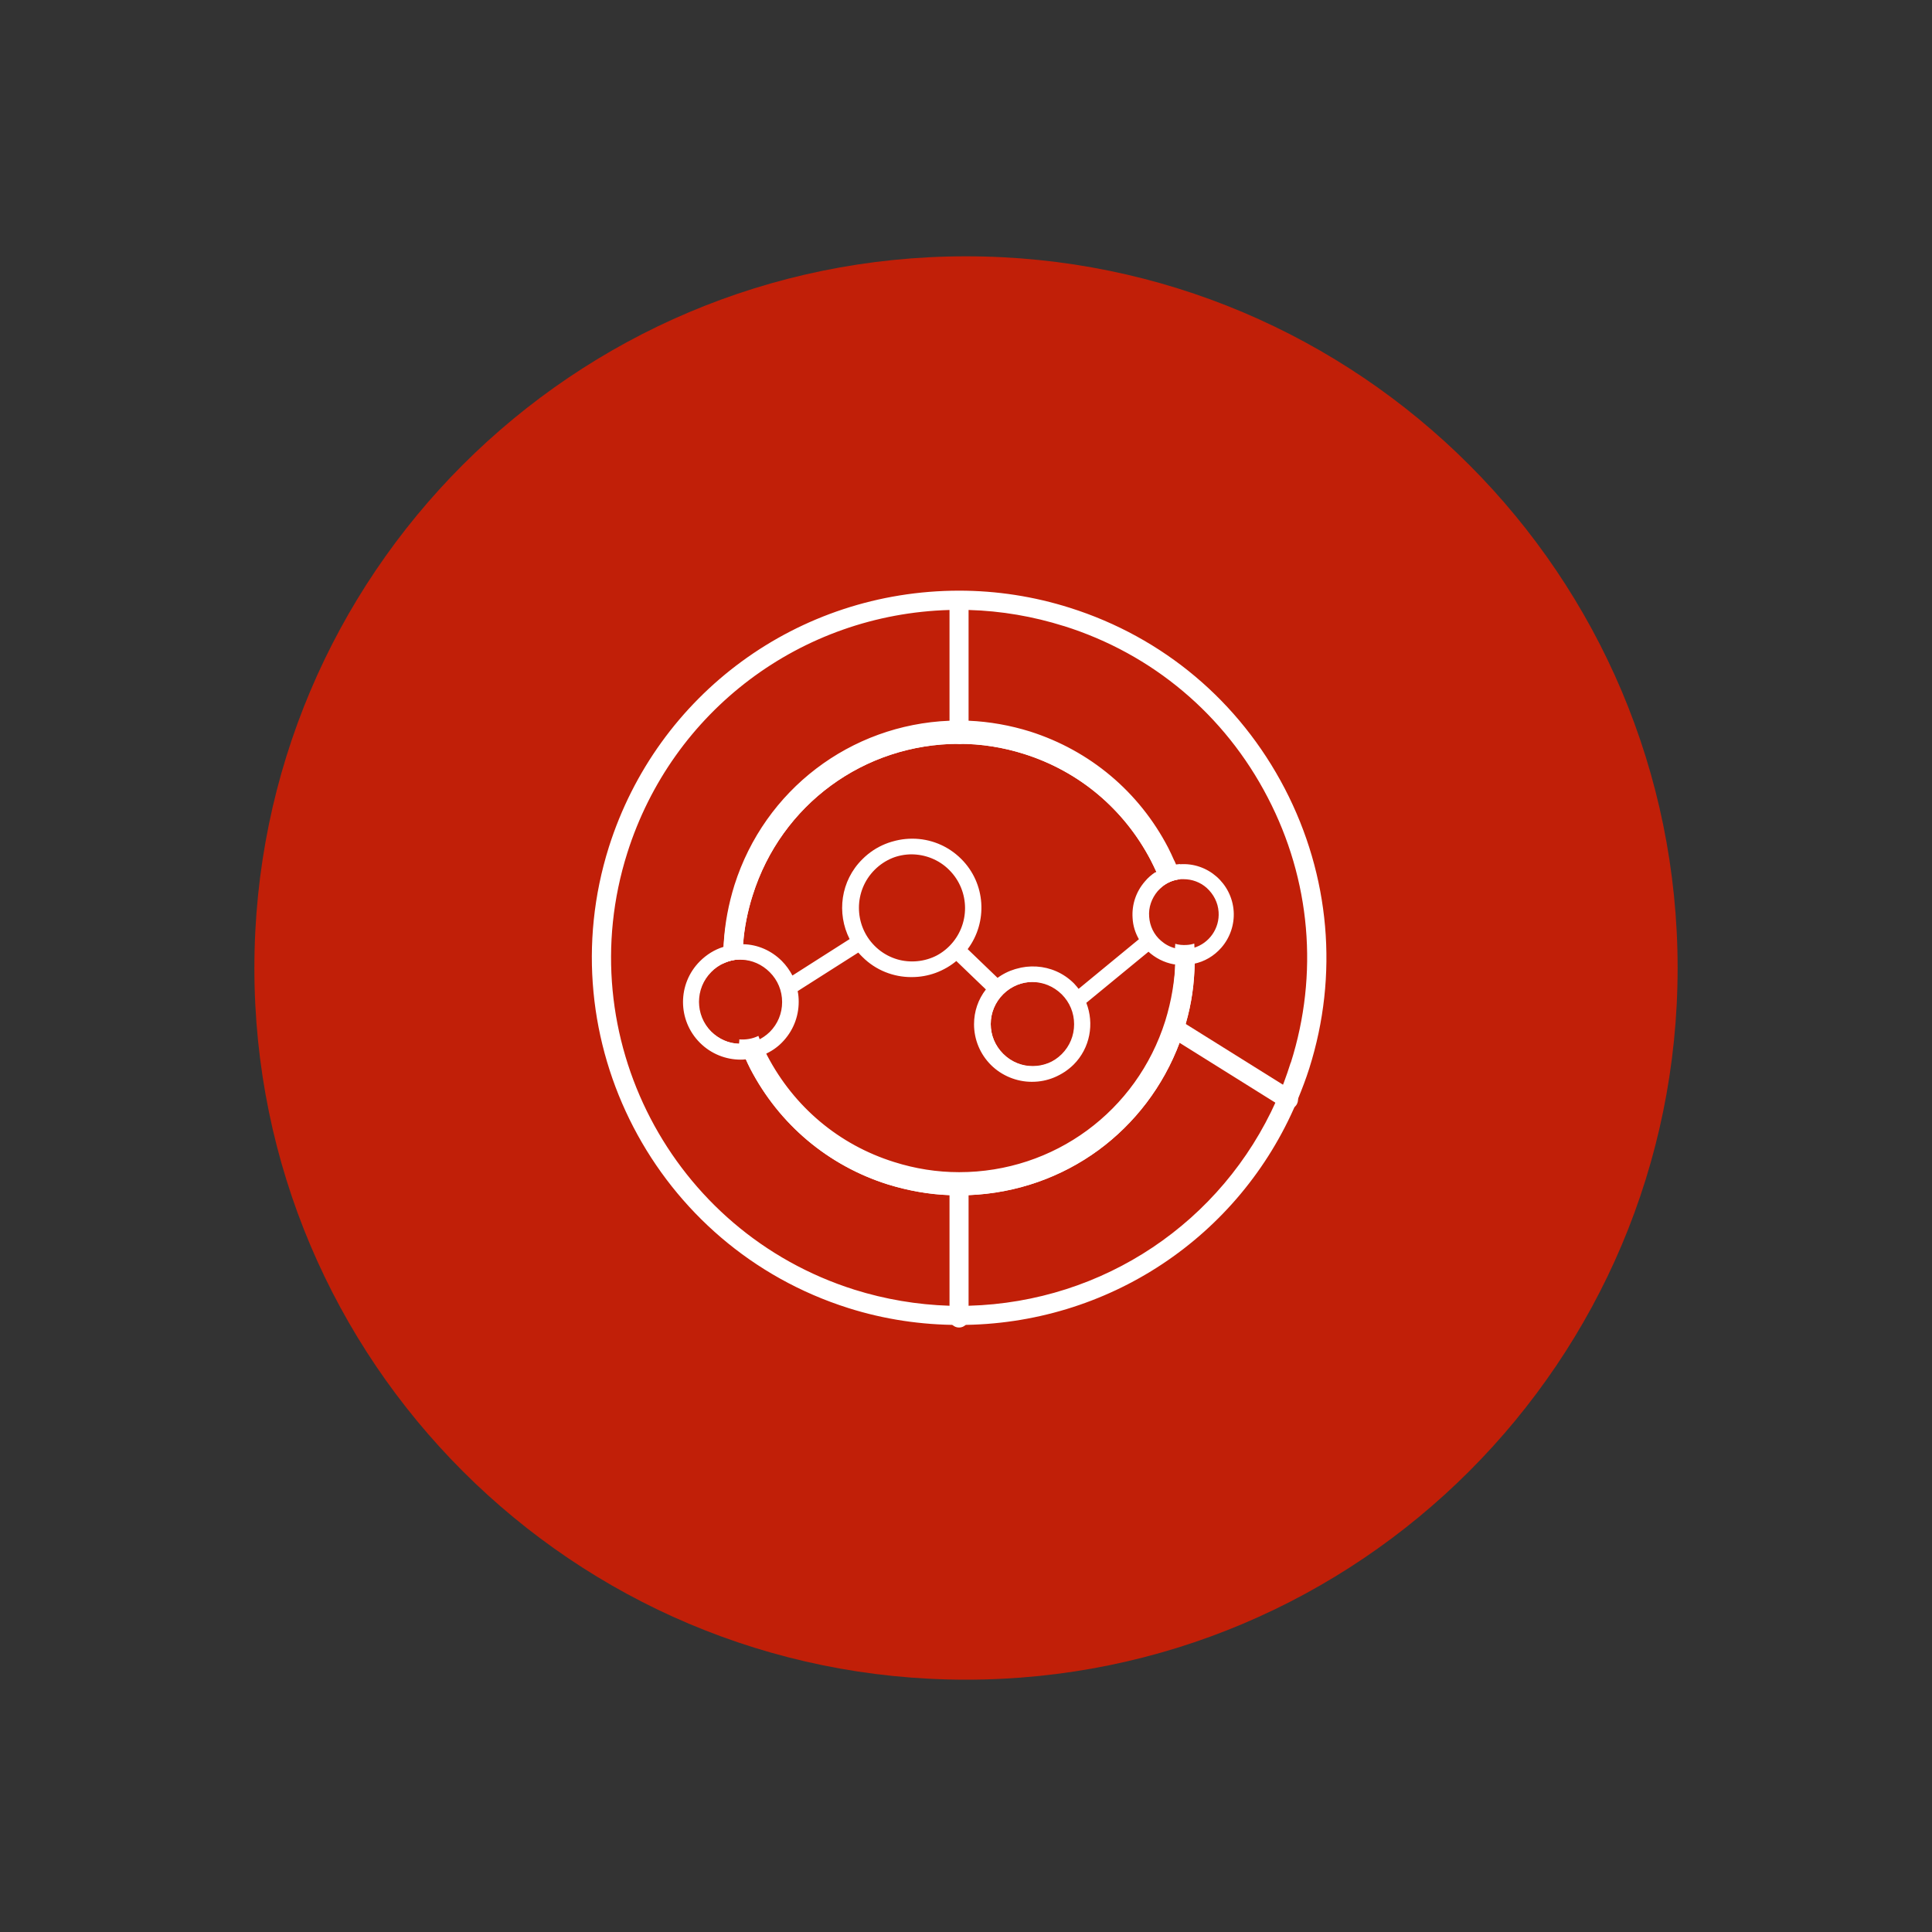 <?xml version="1.0" encoding="UTF-8"?>
<svg id="a" data-name="Warstwa 1" xmlns="http://www.w3.org/2000/svg" xmlns:xlink="http://www.w3.org/1999/xlink" viewBox="0 0 150 150">
  <rect x="0" y="0" width="150" height="150" fill="#333333" stroke="none"/>
  <defs>
    <style>
      .c {
        fill: none;
      }

      .c, .d, .e {
        stroke-width: 0px;
      }

      .f {
        clip-path: url(#b);
      }

      .d {
        fill: #c11f08;
      }

      .e {
        fill: #fff;
      }
    </style>
    <clipPath id="b">
      <rect class="c" x="19.75" y="19.9" width="110.51" height="110.51"/>
    </clipPath>
  </defs>
  <g class="f">
    <path class="d" d="m75,130.41c30.52,0,55.25-24.74,55.25-55.25s-24.74-55.26-55.25-55.26-55.25,24.74-55.25,55.26,24.74,55.25,55.25,55.25"/>
    <path class="e" d="m91.16,67.15c-.15-.35-.31-.68-.48-1.02-2.26-4.34-6.07-7.53-10.71-9.01-1.54-.48-3.15-.77-4.77-.84-.25-.01-.5-.01-.74-.01s-.5,0-.75.01c-7.7.31-14.35,5.36-16.7,12.76-.46,1.48-.74,2.96-.83,4.47-.01.42-.02.86-.01,1.28.42-.2.88-.3,1.36-.3h.11c0-.4.02-.78.05-1.18.1-1.28.35-2.56.75-3.81,2.21-7.02,8.64-11.75,16.02-11.75,1.73,0,3.42.27,5.06.79,4.27,1.35,7.75,4.28,9.83,8.26.15.3.3.6.43.89.17.37.32.76.46,1.14.4-.32.87-.52,1.39-.57-.15-.39-.3-.76-.47-1.13m1.55,6.45c-.18.06-.38.1-.6.11-.3.02-.6-.01-.88-.09.01.31.02.61.02.92v.31c-.04,1.6-.31,3.19-.79,4.75-2.21,7.02-8.64,11.75-16,11.75-1.73,0-3.42-.27-5.06-.79-4.28-1.34-7.76-4.28-9.84-8.25-.08-.15-.15-.3-.21-.45-.18-.36-.35-.72-.48-1.09-.47.23-.98.31-1.49.27.15.41.31.81.51,1.19.11.26.24.51.36.76,2.25,4.33,6.05,7.53,10.69,8.99,1.56.48,3.16.77,4.78.83.25.01.5.01.75.01s.5,0,.74-.01c3.74-.15,7.21-1.4,10.08-3.5,2.8-2.06,5.02-4.93,6.3-8.35.11-.3.21-.6.31-.9.06-.18.11-.37.16-.56.45-1.55.67-3.12.69-4.69,0-.41-.01-.8-.04-1.22m-1.55-6.45c-.15-.35-.31-.68-.48-1.02-2.26-4.34-6.07-7.53-10.71-9.01-1.54-.48-3.15-.77-4.77-.84-.25-.01-.5-.01-.74-.01s-.5,0-.75.01c-7.7.31-14.35,5.36-16.7,12.76-.46,1.48-.74,2.96-.83,4.47-.01.42-.02.86-.01,1.28.42-.2.88-.3,1.36-.3h.11c0-.4.02-.78.05-1.18.1-1.28.35-2.56.75-3.81,2.21-7.02,8.64-11.75,16.02-11.75,1.73,0,3.42.27,5.06.79,4.27,1.35,7.75,4.28,9.83,8.26.15.3.3.6.43.89.17.37.32.76.46,1.14.4-.32.87-.52,1.39-.57-.15-.39-.3-.76-.47-1.13m1.55,6.45c-.18.06-.38.1-.6.11-.3.02-.6-.01-.88-.09.01.31.02.61.02.92v.31c-.04,1.6-.31,3.19-.79,4.75-2.21,7.02-8.64,11.75-16,11.75-1.73,0-3.42-.27-5.06-.79-4.28-1.34-7.76-4.28-9.84-8.25-.08-.15-.15-.3-.21-.45-.18-.36-.35-.72-.48-1.09-.47.23-.98.31-1.49.27.15.41.31.81.51,1.19.11.26.24.51.36.76,2.25,4.33,6.05,7.53,10.69,8.99,1.56.48,3.16.77,4.78.83.25.01.5.01.75.01s.5,0,.74-.01c3.74-.15,7.21-1.4,10.08-3.5,2.8-2.06,5.02-4.93,6.3-8.35.11-.3.21-.6.31-.9.06-.18.11-.37.16-.56.45-1.55.67-3.12.69-4.69,0-.41-.01-.8-.04-1.22m-1.55-6.45c-.15-.35-.31-.68-.48-1.02-2.26-4.34-6.07-7.53-10.71-9.01-1.54-.48-3.15-.77-4.77-.84-.25-.01-.5-.01-.74-.01s-.5,0-.75.01c-7.7.31-14.35,5.36-16.7,12.76-.46,1.48-.74,2.96-.83,4.47-.01.42-.02.86-.01,1.28.42-.2.88-.3,1.36-.3h.11c0-.4.02-.78.05-1.18.1-1.28.35-2.56.75-3.81,2.21-7.02,8.64-11.75,16.02-11.75,1.73,0,3.42.27,5.06.79,4.27,1.35,7.75,4.28,9.83,8.26.15.3.3.6.43.89.17.37.32.76.46,1.14.4-.32.87-.52,1.39-.57-.15-.39-.3-.76-.47-1.13m1.55,6.45c-.18.06-.38.1-.6.11-.3.02-.6-.01-.88-.09.01.31.02.61.02.92v.31c-.04,1.6-.31,3.19-.79,4.75-2.21,7.02-8.64,11.75-16,11.75-1.73,0-3.42-.27-5.06-.79-4.28-1.34-7.76-4.28-9.84-8.25-.08-.15-.15-.3-.21-.45-.18-.36-.35-.72-.48-1.09-.47.23-.98.31-1.49.27.15.41.31.81.51,1.19.11.26.24.51.36.76,2.25,4.33,6.05,7.53,10.69,8.99,1.56.48,3.16.77,4.78.83.25.01.5.01.75.01s.5,0,.74-.01c3.74-.15,7.21-1.4,10.08-3.5,2.8-2.06,5.02-4.93,6.3-8.35.11-.3.21-.6.31-.9.06-.18.11-.37.16-.56.45-1.55.67-3.12.69-4.69,0-.41-.01-.8-.04-1.22m0,0c-.18.06-.38.1-.6.11-.3.02-.6-.01-.88-.09.01.31.02.61.02.92v.31c-.04,1.6-.31,3.19-.79,4.75-2.21,7.02-8.64,11.75-16,11.75-1.73,0-3.42-.27-5.06-.79-4.28-1.34-7.76-4.28-9.84-8.25-.08-.15-.15-.3-.21-.45-.18-.36-.35-.72-.48-1.09-.47.23-.98.31-1.49.27.15.41.31.81.51,1.19.11.26.24.51.36.76,2.25,4.33,6.05,7.53,10.69,8.99,1.56.48,3.16.77,4.78.83.25.01.5.01.75.01s.5,0,.74-.01c3.74-.15,7.21-1.4,10.08-3.5,2.8-2.06,5.02-4.93,6.3-8.35.11-.3.21-.6.31-.9.06-.18.11-.37.16-.56.45-1.55.67-3.12.69-4.69,0-.41-.01-.8-.04-1.22m-1.55-6.45c-.15-.35-.31-.68-.48-1.02-2.26-4.34-6.07-7.53-10.71-9.01-1.54-.48-3.15-.77-4.77-.84-.25-.01-.5-.01-.74-.01s-.5,0-.75.01c-7.7.31-14.35,5.36-16.7,12.76-.46,1.48-.74,2.96-.83,4.47-.01.42-.02.86-.01,1.28.42-.2.88-.3,1.36-.3h.11c0-.4.02-.78.05-1.18.1-1.28.35-2.56.75-3.81,2.21-7.02,8.64-11.75,16.02-11.75,1.73,0,3.42.27,5.06.79,4.27,1.35,7.75,4.28,9.83,8.26.15.3.3.6.43.89.17.37.32.76.46,1.14.4-.32.87-.52,1.39-.57-.15-.39-.3-.76-.47-1.13m0,0c-.15-.35-.31-.68-.48-1.02-2.26-4.34-6.07-7.53-10.71-9.01-1.54-.48-3.15-.77-4.77-.84-.25-.01-.5-.01-.74-.01s-.5,0-.75.01c-7.7.31-14.35,5.36-16.7,12.76-.46,1.48-.74,2.96-.83,4.47-.01.42-.02.86-.01,1.28.42-.2.88-.3,1.36-.3h.11c0-.4.02-.78.05-1.18.1-1.28.35-2.56.75-3.81,2.21-7.02,8.64-11.75,16.02-11.75,1.73,0,3.42.27,5.06.79,4.27,1.35,7.75,4.28,9.83,8.26.15.3.3.6.43.89.17.37.32.76.46,1.14.4-.32.87-.52,1.39-.57-.15-.39-.3-.76-.47-1.13m1.55,6.45c-.18.06-.38.1-.6.11-.3.02-.6-.01-.88-.09.01.31.02.61.02.92v.31c-.04,1.6-.31,3.19-.79,4.75-2.21,7.02-8.64,11.75-16,11.75-1.73,0-3.42-.27-5.06-.79-4.28-1.34-7.76-4.28-9.84-8.25-.08-.15-.15-.3-.21-.45-.18-.36-.35-.72-.48-1.09-.47.23-.98.31-1.49.27.15.41.31.81.51,1.19.11.26.24.51.36.76,2.25,4.33,6.05,7.53,10.69,8.99,1.56.48,3.16.77,4.78.83.25.01.5.01.75.01s.5,0,.74-.01c3.74-.15,7.21-1.4,10.08-3.5,2.8-2.06,5.02-4.93,6.3-8.35.11-.3.21-.6.31-.9.06-.18.11-.37.16-.56.45-1.55.67-3.12.69-4.69,0-.41-.01-.8-.04-1.22m0,0c-.18.06-.38.1-.6.11-.3.02-.6-.01-.88-.09.01.31.02.61.02.92v.31c-.04,1.6-.31,3.19-.79,4.75-2.21,7.02-8.64,11.75-16,11.75-1.73,0-3.42-.27-5.06-.79-4.28-1.34-7.76-4.28-9.84-8.25-.08-.15-.15-.3-.21-.45-.18-.36-.35-.72-.48-1.09-.47.23-.98.31-1.49.27.15.41.31.81.51,1.19.11.26.24.51.36.76,2.25,4.33,6.05,7.53,10.69,8.99,1.56.48,3.16.77,4.78.83.25.01.5.01.75.01s.5,0,.74-.01c3.74-.15,7.21-1.4,10.08-3.5,2.8-2.06,5.02-4.93,6.3-8.35.11-.3.21-.6.31-.9.06-.18.11-.37.16-.56.45-1.55.67-3.12.69-4.69,0-.41-.01-.8-.04-1.22m-1.55-6.45c-.15-.35-.31-.68-.48-1.02-2.26-4.34-6.07-7.53-10.71-9.01-1.54-.48-3.15-.77-4.77-.84-.25-.01-.5-.01-.74-.01s-.5,0-.75.01c-7.7.31-14.35,5.36-16.7,12.76-.46,1.48-.74,2.96-.83,4.47-.01.42-.02.86-.01,1.28.42-.2.88-.3,1.36-.3h.11c0-.4.02-.78.05-1.18.1-1.28.35-2.56.75-3.81,2.21-7.02,8.64-11.75,16.02-11.75,1.73,0,3.42.27,5.06.79,4.27,1.35,7.75,4.28,9.83,8.26.15.3.3.6.43.89.17.37.32.76.46,1.14.4-.32.87-.52,1.39-.57-.15-.39-.3-.76-.47-1.13m-33.51,7.34c0-.4.02-.78.05-1.18.1-1.28.35-2.56.75-3.81,2.21-7.02,8.64-11.75,16.02-11.75,1.73,0,3.42.27,5.06.79,4.27,1.35,7.75,4.28,9.83,8.26.15.3.3.6.43.89.17.37.32.76.46,1.14.4-.32.87-.52,1.39-.57-.15-.39-.3-.76-.47-1.13-.15-.35-.31-.68-.48-1.02-2.26-4.34-6.07-7.53-10.71-9.01-1.54-.48-3.15-.77-4.77-.84-.25-.01-.5-.01-.74-.01s-.5,0-.75.01c-7.7.31-14.35,5.36-16.7,12.76-.46,1.48-.74,2.96-.83,4.47-.01.42-.02.86-.01,1.28.42-.2.88-.3,1.36-.3h.11Zm34.46-.78c-.3.02-.6-.01-.88-.09.01.31.02.61.02.92v.31c-.04,1.6-.31,3.19-.79,4.75-2.21,7.02-8.64,11.75-16,11.75-1.73,0-3.42-.27-5.06-.79-4.28-1.34-7.76-4.28-9.84-8.25-.08-.15-.15-.3-.21-.45-.18-.36-.35-.72-.48-1.09-.47.23-.98.31-1.49.27.15.41.31.81.51,1.19.11.26.24.51.36.76,2.25,4.33,6.05,7.53,10.69,8.99,1.56.48,3.16.77,4.78.83.25.01.5.01.75.01s.5,0,.74-.01c3.74-.15,7.21-1.4,10.08-3.5,2.8-2.06,5.02-4.93,6.3-8.35.11-.3.21-.6.31-.9.06-.18.11-.37.16-.56.45-1.55.67-3.12.69-4.69,0-.41-.01-.8-.04-1.22-.18.06-.38.1-.6.11m8.1,8.98c-.17.53-.35,1.07-.54,1.57-.19.47-.37.94-.58,1.39-4.22,9.43-13.41,15.63-23.88,15.92-.25.01-.5.01-.74.01s-.5,0-.75-.01c-2.52-.08-5-.5-7.39-1.25-14.22-4.49-22.12-19.7-17.63-33.9,3.49-11.04,13.49-18.55,25.02-18.87.25-.01.5-.01.75-.01s.5,0,.74.01c2.52.07,5.01.5,7.39,1.25h.01c6.86,2.16,12.48,6.88,15.81,13.3,3.34,6.41,3.97,13.73,1.8,20.59m-.47-21.27c-3.53-6.78-9.44-11.75-16.69-14.04-2.78-.88-5.67-1.33-8.6-1.33-12.51.01-23.42,8.01-27.19,19.91-4.72,15,3.61,31.05,18.6,35.79,2.78.88,5.67,1.31,8.6,1.31,11.55,0,21.76-6.84,26.19-17.28h.01c.05-.09.07-.17.1-.26.32-.78.62-1.56.88-2.38,2.29-7.24,1.61-14.96-1.9-21.72m-42.09,13.07c0-.4.02-.78.05-1.18.1-1.28.35-2.56.75-3.81,2.21-7.02,8.64-11.75,16.02-11.75,1.73,0,3.42.27,5.06.79,4.27,1.35,7.75,4.28,9.83,8.26.15.3.3.6.43.89.17.37.32.76.46,1.14.4-.32.87-.52,1.39-.57-.15-.39-.3-.76-.47-1.13-.15-.35-.31-.68-.48-1.02-2.26-4.34-6.07-7.53-10.71-9.01-1.54-.48-3.15-.77-4.77-.84-.25-.01-.5-.01-.74-.01s-.5,0-.75.01c-7.7.31-14.35,5.36-16.7,12.76-.46,1.48-.74,2.96-.83,4.47-.01.42-.02.86-.01,1.28.42-.2.88-.3,1.36-.3h.11Zm35.06-.89c-.18.06-.38.1-.6.11-.3.02-.6-.01-.88-.09.01.31.02.61.02.92v.31c-.04,1.6-.31,3.19-.79,4.75-2.21,7.02-8.64,11.75-16,11.75-1.73,0-3.42-.27-5.06-.79-4.28-1.34-7.76-4.28-9.84-8.25-.08-.15-.15-.3-.21-.45-.18-.36-.35-.72-.48-1.09-.47.23-.98.31-1.49.27.15.41.31.81.51,1.19.11.26.24.51.36.76,2.25,4.33,6.05,7.53,10.69,8.99,1.56.48,3.16.77,4.78.83.25.01.5.01.75.01s.5,0,.74-.01c3.74-.15,7.21-1.4,10.08-3.5,2.8-2.06,5.02-4.93,6.3-8.35.11-.3.21-.6.31-.9.06-.18.11-.37.16-.56.45-1.55.67-3.12.69-4.69,0-.41-.01-.8-.04-1.22m0,0c-.18.06-.38.1-.6.11-.3.02-.6-.01-.88-.09.01.31.02.61.02.92v.31c-.04,1.6-.31,3.19-.79,4.75-2.21,7.02-8.64,11.75-16,11.75-1.73,0-3.42-.27-5.06-.79-4.28-1.34-7.76-4.28-9.84-8.25-.08-.15-.15-.3-.21-.45-.18-.36-.35-.72-.48-1.09-.47.23-.98.31-1.49.27.15.41.31.81.51,1.19.11.26.24.51.36.76,2.25,4.33,6.05,7.53,10.69,8.99,1.56.48,3.16.77,4.78.83.25.01.5.01.75.01s.5,0,.74-.01c3.74-.15,7.21-1.4,10.08-3.5,2.8-2.06,5.02-4.93,6.3-8.35.11-.3.21-.6.31-.9.06-.18.11-.37.16-.56.45-1.55.67-3.12.69-4.69,0-.41-.01-.8-.04-1.22m-1.55-6.45c-.15-.35-.31-.68-.48-1.02-2.26-4.34-6.07-7.53-10.71-9.01-1.54-.48-3.15-.77-4.77-.84-.25-.01-.5-.01-.74-.01s-.5,0-.75.01c-7.7.31-14.35,5.36-16.7,12.76-.46,1.48-.74,2.96-.83,4.47-.01.42-.02.86-.01,1.28.42-.2.88-.3,1.36-.3h.11c0-.4.02-.78.05-1.18.1-1.28.35-2.56.75-3.81,2.21-7.02,8.64-11.75,16.02-11.75,1.73,0,3.42.27,5.06.79,4.27,1.35,7.75,4.28,9.83,8.26.15.3.3.6.43.89.17.37.32.76.46,1.14.4-.32.87-.52,1.39-.57-.15-.39-.3-.76-.47-1.13m0,0c-.15-.35-.31-.68-.48-1.02-2.26-4.34-6.07-7.53-10.71-9.01-1.54-.48-3.15-.77-4.77-.84-.25-.01-.5-.01-.74-.01s-.5,0-.75.01c-7.7.31-14.35,5.36-16.7,12.76-.46,1.48-.74,2.96-.83,4.47-.01.42-.02.86-.01,1.28.42-.2.88-.3,1.36-.3h.11c0-.4.02-.78.05-1.18.1-1.28.35-2.56.75-3.81,2.21-7.02,8.64-11.75,16.02-11.75,1.73,0,3.42.27,5.06.79,4.27,1.35,7.75,4.28,9.83,8.26.15.3.3.6.43.89.17.37.32.76.46,1.14.4-.32.87-.52,1.39-.57-.15-.39-.3-.76-.47-1.13m1.55,6.45c-.18.06-.38.1-.6.11-.3.02-.6-.01-.88-.09.01.31.02.61.02.92v.31c-.04,1.6-.31,3.19-.79,4.75-2.21,7.02-8.64,11.75-16,11.75-1.73,0-3.42-.27-5.06-.79-4.28-1.34-7.76-4.28-9.84-8.25-.08-.15-.15-.3-.21-.45-.18-.36-.35-.72-.48-1.09-.47.23-.98.31-1.49.27.15.41.31.81.51,1.19.11.26.24.51.36.76,2.25,4.33,6.05,7.53,10.69,8.99,1.56.48,3.16.77,4.78.83.25.01.5.01.75.01s.5,0,.74-.01c3.74-.15,7.21-1.4,10.08-3.5,2.8-2.06,5.02-4.93,6.3-8.35.11-.3.21-.6.31-.9.06-.18.11-.37.16-.56.45-1.55.67-3.12.69-4.69,0-.41-.01-.8-.04-1.22m0,0c-.18.06-.38.1-.6.11-.3.02-.6-.01-.88-.09.01.31.02.61.02.92v.31c-.04,1.6-.31,3.19-.79,4.75-2.21,7.02-8.64,11.75-16,11.75-1.73,0-3.42-.27-5.06-.79-4.28-1.34-7.76-4.28-9.84-8.25-.08-.15-.15-.3-.21-.45-.18-.36-.35-.72-.48-1.09-.47.23-.98.31-1.49.27.15.41.31.81.51,1.19.11.26.24.51.36.76,2.25,4.33,6.05,7.53,10.69,8.99,1.56.48,3.16.77,4.78.83.25.01.5.01.75.01s.5,0,.74-.01c3.74-.15,7.21-1.4,10.08-3.5,2.8-2.06,5.02-4.93,6.3-8.35.11-.3.21-.6.31-.9.06-.18.11-.37.16-.56.45-1.55.67-3.12.69-4.69,0-.41-.01-.8-.04-1.22m-1.55-6.45c-.15-.35-.31-.68-.48-1.02-2.26-4.34-6.07-7.53-10.71-9.01-1.54-.48-3.15-.77-4.77-.84-.25-.01-.5-.01-.74-.01s-.5,0-.75.01c-7.7.31-14.35,5.36-16.7,12.76-.46,1.48-.74,2.96-.83,4.47-.01.42-.02.86-.01,1.28.42-.2.88-.3,1.36-.3h.11c0-.4.02-.78.05-1.18.1-1.28.35-2.56.75-3.81,2.21-7.02,8.64-11.75,16.02-11.75,1.73,0,3.42.27,5.06.79,4.27,1.35,7.75,4.28,9.83,8.26.15.3.3.6.43.89.17.37.32.76.46,1.14.4-.32.87-.52,1.39-.57-.15-.39-.3-.76-.47-1.13m0,0c-.15-.35-.31-.68-.48-1.02-2.26-4.34-6.07-7.53-10.71-9.01-1.54-.48-3.15-.77-4.77-.84-.25-.01-.5-.01-.74-.01s-.5,0-.75.01c-7.7.31-14.35,5.36-16.7,12.76-.46,1.48-.74,2.96-.83,4.47-.01.42-.02.86-.01,1.28.42-.2.88-.3,1.36-.3h.11c0-.4.02-.78.05-1.18.1-1.28.35-2.56.75-3.81,2.21-7.02,8.64-11.75,16.02-11.75,1.73,0,3.42.27,5.06.79,4.27,1.35,7.75,4.28,9.83,8.26.15.3.3.6.43.89.17.37.32.76.46,1.14.4-.32.87-.52,1.39-.57-.15-.39-.3-.76-.47-1.13m1.55,6.45c-.18.06-.38.1-.6.11-.3.02-.6-.01-.88-.09.01.31.02.61.02.92v.31c-.04,1.6-.31,3.19-.79,4.75-2.21,7.02-8.64,11.75-16,11.75-1.73,0-3.42-.27-5.06-.79-4.28-1.34-7.76-4.28-9.84-8.25-.08-.15-.15-.3-.21-.45-.18-.36-.35-.72-.48-1.09-.47.23-.98.31-1.49.27.15.41.31.81.51,1.19.11.26.24.51.36.76,2.25,4.33,6.05,7.53,10.69,8.99,1.56.48,3.16.77,4.78.83.25.01.5.01.75.01s.5,0,.74-.01c3.74-.15,7.21-1.4,10.08-3.5,2.8-2.06,5.02-4.93,6.3-8.35.11-.3.21-.6.31-.9.06-.18.11-.37.16-.56.45-1.55.67-3.12.69-4.69,0-.41-.01-.8-.04-1.22m-1.55-6.45c-.15-.35-.31-.68-.48-1.02-2.26-4.34-6.07-7.53-10.71-9.01-1.54-.48-3.15-.77-4.77-.84-.25-.01-.5-.01-.74-.01s-.5,0-.75.01c-7.7.31-14.35,5.36-16.7,12.76-.46,1.48-.74,2.96-.83,4.47-.01.42-.02.86-.01,1.28.42-.2.88-.3,1.36-.3h.11c0-.4.02-.78.05-1.18.1-1.28.35-2.56.75-3.81,2.21-7.02,8.64-11.75,16.02-11.75,1.73,0,3.42.27,5.06.79,4.27,1.35,7.75,4.28,9.83,8.26.15.3.3.6.43.89.17.37.32.76.46,1.14.4-.32.87-.52,1.39-.57-.15-.39-.3-.76-.47-1.13m1.55,6.45c-.18.06-.38.1-.6.11-.3.02-.6-.01-.88-.09.01.31.02.61.02.92v.31c-.04,1.6-.31,3.19-.79,4.75-2.21,7.02-8.64,11.75-16,11.75-1.73,0-3.42-.27-5.06-.79-4.28-1.34-7.76-4.28-9.84-8.25-.08-.15-.15-.3-.21-.45-.18-.36-.35-.72-.48-1.09-.47.23-.98.31-1.49.27.15.41.31.81.51,1.19.11.26.24.51.36.76,2.25,4.33,6.05,7.53,10.69,8.99,1.56.48,3.16.77,4.78.83.25.01.5.01.75.01s.5,0,.74-.01c3.74-.15,7.21-1.4,10.08-3.5,2.8-2.06,5.02-4.93,6.3-8.35.11-.3.21-.6.31-.9.06-.18.11-.37.16-.56.45-1.55.67-3.12.69-4.69,0-.41-.01-.8-.04-1.22"/>
    <path class="e" d="m91.16,67.15c-.15-.35-.31-.68-.48-1.02-2.26-4.34-6.07-7.53-10.71-9.01-1.54-.48-3.15-.77-4.77-.84-.25-.01-.5-.01-.74-.01s-.5,0-.75.01c-7.7.31-14.35,5.36-16.7,12.76-.46,1.48-.74,2.96-.83,4.47-.01.42-.02.86-.01,1.28.42-.2.88-.3,1.36-.3h.11c0-.4.02-.78.05-1.18.1-1.28.35-2.56.75-3.81,2.21-7.02,8.64-11.75,16.02-11.75,1.73,0,3.42.27,5.06.79,4.27,1.35,7.75,4.28,9.83,8.26.15.3.3.6.43.89.17.37.32.76.46,1.14.4-.32.87-.52,1.39-.57-.15-.39-.3-.76-.47-1.13m1.55,6.45c-.18.06-.38.1-.6.11-.3.02-.6-.01-.88-.09.01.31.02.61.02.92v.31c-.04,1.6-.31,3.19-.79,4.75-2.21,7.02-8.64,11.75-16,11.75-1.73,0-3.42-.27-5.06-.79-4.28-1.34-7.76-4.28-9.84-8.25-.08-.15-.15-.3-.21-.45-.18-.36-.35-.72-.48-1.09-.47.23-.98.31-1.49.27.15.41.31.81.51,1.19.11.26.24.51.36.76,2.25,4.33,6.05,7.53,10.69,8.99,1.56.48,3.16.77,4.78.83.25.01.5.01.75.01s.5,0,.74-.01c3.74-.15,7.21-1.4,10.08-3.5,2.8-2.06,5.02-4.93,6.3-8.35.11-.3.21-.6.31-.9.06-.18.11-.37.16-.56.45-1.55.67-3.12.69-4.69,0-.41-.01-.8-.04-1.22"/>
    <path class="e" d="m74.46,57.76c-.41,0-.74-.33-.74-.74v-10.22c0-.41.33-.75.74-.75s.74.33.74.74v10.24c0,.41-.33.74-.74.74"/>
    <path class="e" d="m74.46,103.07c-.41,0-.74-.33-.74-.74v-10.24c0-.41.33-.74.74-.74s.74.33.74.74v10.24c0,.41-.33.74-.74.74"/>
    <path class="e" d="m100.03,86.11c-.13,0-.27-.04-.39-.11l-8.85-5.53c-.35-.22-.46-.68-.24-1.03.22-.35.67-.45,1.03-.24l8.85,5.53c.35.22.45.68.24,1.03-.14.23-.38.35-.63.35"/>
    <path class="e" d="m82.53,81.82c-1.28,1.28-3.36,1.28-4.64,0-.62-.62-.97-1.44-.97-2.32s.35-1.7.97-2.32c.63-.63,1.48-.96,2.32-.96s1.67.32,2.32.96c.62.62.96,1.44.96,2.32s-.34,1.7-.96,2.32m-8.73-8.38c-1.62,1.62-4.27,1.62-5.89,0-1.63-1.63-1.63-4.28,0-5.91.81-.81,1.87-1.22,2.94-1.22s2.15.41,2.95,1.22c1.63,1.63,1.63,4.28,0,5.91m17.44.18c-.41-.1-.78-.3-1.1-.58-.55-.47-.87-1.14-.92-1.86-.06-.73.19-1.43.66-1.99.11-.12.24-.25.37-.35-.14-.38-.28-.77-.46-1.14-.3.2-.57.43-.8.71-.69.79-1.03,1.8-.96,2.84.03.61.21,1.16.49,1.65l-4.75,3.91c-.13-.16-.25-.32-.4-.47-1.61-1.6-4.13-1.73-5.89-.39l-2.35-2.26c1.57-2.1,1.41-5.1-.5-7-2.1-2.1-5.49-2.1-7.58,0-1.69,1.67-2.01,4.19-.99,6.2l-4.52,2.88c-.22-.42-.5-.82-.84-1.16-.81-.81-1.88-1.28-3-1.3-.03.4-.05.78-.05,1.18.83.02,1.61.37,2.21.97.62.62.96,1.44.96,2.32s-.34,1.7-.96,2.32c-.3.29-.63.51-.99.67.14.37.3.73.49,1.09.49-.21.96-.52,1.35-.92.84-.85,1.3-1.97,1.3-3.16,0-.28-.02-.56-.08-.83l4.78-3.04c.11.13.23.25.35.37,1.04,1.04,2.42,1.56,3.78,1.56,1.24,0,2.48-.43,3.47-1.28l2.33,2.24c-.6.77-.92,1.71-.92,2.7,0,1.19.47,2.32,1.31,3.16s2.01,1.31,3.16,1.31,2.28-.45,3.16-1.31c1.29-1.29,1.62-3.19.99-4.8l4.89-4.02c.55.51,1.24.87,2.01,1.01v-.31c0-.31-.01-.61-.02-.92m-8.71,8.2c-1.28,1.28-3.36,1.28-4.64,0-.62-.62-.97-1.44-.97-2.32s.35-1.7.97-2.32c.63-.63,1.48-.96,2.32-.96s1.67.32,2.32.96c.62.62.96,1.44.96,2.32s-.34,1.7-.96,2.32m-8.73-8.38c-1.62,1.62-4.27,1.62-5.89,0-1.63-1.63-1.63-4.28,0-5.91.81-.81,1.87-1.22,2.94-1.22s2.15.41,2.95,1.22c1.63,1.63,1.63,4.28,0,5.91m17.44.18c-.41-.1-.78-.3-1.1-.58-.55-.47-.87-1.14-.92-1.86-.06-.73.19-1.43.66-1.99.11-.12.24-.25.37-.35-.14-.38-.28-.77-.46-1.14-.3.2-.57.43-.8.71-.69.79-1.03,1.8-.96,2.84.03.61.21,1.16.49,1.65l-4.75,3.91c-.13-.16-.25-.32-.4-.47-1.61-1.6-4.13-1.73-5.89-.39l-2.35-2.26c1.57-2.1,1.41-5.1-.5-7-2.1-2.1-5.49-2.1-7.58,0-1.69,1.67-2.01,4.19-.99,6.2l-4.52,2.88c-.22-.42-.5-.82-.84-1.16-.81-.81-1.88-1.28-3-1.3-.03.4-.05.78-.05,1.18.83.02,1.61.37,2.21.97.62.62.96,1.44.96,2.32s-.34,1.7-.96,2.32c-.3.29-.63.51-.99.67.14.37.3.73.49,1.09.49-.21.96-.52,1.35-.92.84-.85,1.3-1.97,1.3-3.16,0-.28-.02-.56-.08-.83l4.78-3.04c.11.13.23.25.35.37,1.04,1.04,2.42,1.56,3.78,1.56,1.24,0,2.48-.43,3.47-1.28l2.33,2.24c-.6.77-.92,1.71-.92,2.7,0,1.19.47,2.32,1.31,3.16s2.01,1.31,3.16,1.31,2.28-.45,3.16-1.31c1.29-1.29,1.62-3.19.99-4.8l4.89-4.02c.55.51,1.24.87,2.01,1.01v-.31c0-.31-.01-.61-.02-.92m1.48-.02c-.18.06-.38.1-.6.11-.3.03-.6-.01-.88-.09-.41-.1-.78-.3-1.1-.58-.55-.47-.87-1.14-.92-1.86-.06-.73.19-1.43.66-1.99.11-.12.24-.25.37-.35.4-.32.87-.52,1.39-.57.04-.01.08-.01.11-.01h.18c.66,0,1.29.23,1.79.67.54.49.88,1.14.93,1.87.09,1.29-.74,2.44-1.93,2.79m-10.19,8.22c-1.28,1.28-3.36,1.28-4.64,0-.62-.62-.97-1.44-.97-2.32s.35-1.7.97-2.32c.63-.63,1.48-.96,2.32-.96s1.67.32,2.32.96c.62.62.96,1.44.96,2.32s-.34,1.7-.96,2.32m-8.73-8.38c-1.62,1.62-4.27,1.62-5.89,0-1.63-1.63-1.63-4.28,0-5.91.81-.81,1.87-1.22,2.94-1.22s2.15.41,2.95,1.22c1.63,1.63,1.63,4.28,0,5.91m-13.93,6.66c-.3.29-.63.51-.99.67-.47.22-.98.31-1.49.27-.79-.02-1.55-.35-2.16-.94-1.28-1.28-1.28-3.36,0-4.64.28-.28.61-.51.96-.67.42-.2.88-.3,1.37-.3h.11c.83.02,1.61.37,2.21.97.62.62.96,1.44.96,2.32s-.34,1.7-.96,2.32m31.79-13.01c-.17.01-.34.04-.5.07-.5.1-.96.28-1.38.56-.3.2-.57.43-.8.71-.69.79-1.03,1.8-.96,2.84.03.61.21,1.16.49,1.65l-4.75,3.91c-.13-.16-.25-.32-.4-.47-1.61-1.6-4.13-1.73-5.89-.39l-2.35-2.26c1.57-2.1,1.41-5.1-.5-7-2.1-2.1-5.49-2.1-7.58,0-1.69,1.67-2.01,4.19-.99,6.2l-4.52,2.88c-.22-.42-.5-.82-.84-1.16-.81-.81-1.88-1.28-3-1.3-.05-.01-.11-.01-.16-.01-.47,0-.93.08-1.35.21-.68.21-1.3.6-1.81,1.11-1.75,1.75-1.75,4.58,0,6.33.87.87,2.02,1.31,3.16,1.31.11,0,.22,0,.35-.02.5-.03.99-.15,1.47-.37.49-.21.96-.52,1.35-.92.84-.85,1.3-1.97,1.3-3.16,0-.28-.02-.56-.08-.83l4.78-3.04c.11.13.23.25.35.37,1.04,1.04,2.42,1.56,3.78,1.56,1.24,0,2.48-.43,3.47-1.28l2.33,2.24c-.6.77-.92,1.71-.92,2.7,0,1.19.47,2.32,1.31,3.16s2.01,1.31,3.16,1.31,2.28-.45,3.16-1.31c1.29-1.29,1.62-3.19.99-4.8l4.89-4.02c.55.51,1.24.87,2.01,1.01.22.04.45.06.67.06.09,0,.17-.01.26-.01.18-.01.38-.04.56-.09.83-.17,1.57-.61,2.13-1.25.68-.78,1.03-1.8.96-2.84-.15-2.15-2.02-3.8-4.18-3.64m-9.13,14.74c-1.28,1.28-3.36,1.28-4.64,0-.62-.62-.97-1.44-.97-2.32s.35-1.7.97-2.32c.63-.63,1.48-.96,2.32-.96s1.67.32,2.32.96c.62.62.96,1.44.96,2.32s-.34,1.7-.96,2.32m-8.73-8.38c-1.62,1.62-4.27,1.62-5.89,0-1.63-1.63-1.63-4.28,0-5.91.81-.81,1.87-1.22,2.94-1.22s2.15.41,2.95,1.22c1.63,1.63,1.63,4.28,0,5.91m17.44.18c-.41-.1-.78-.3-1.1-.58-.55-.47-.87-1.14-.92-1.86-.06-.73.19-1.43.66-1.99.11-.12.24-.25.37-.35-.14-.38-.28-.77-.46-1.14-.3.2-.57.43-.8.71-.69.79-1.03,1.8-.96,2.84.03.61.21,1.16.49,1.65l-4.75,3.91c-.13-.16-.25-.32-.4-.47-1.61-1.6-4.13-1.73-5.89-.39l-2.35-2.26c1.57-2.1,1.41-5.1-.5-7-2.1-2.1-5.49-2.1-7.58,0-1.69,1.67-2.01,4.19-.99,6.2l-4.52,2.88c-.22-.42-.5-.82-.84-1.16-.81-.81-1.88-1.28-3-1.3-.03.4-.05.78-.05,1.18.83.02,1.61.37,2.21.97.62.62.96,1.44.96,2.32s-.34,1.7-.96,2.32c-.3.29-.63.51-.99.67.14.37.3.73.49,1.09.49-.21.96-.52,1.35-.92.84-.85,1.3-1.97,1.3-3.16,0-.28-.02-.56-.08-.83l4.78-3.04c.11.13.23.25.35.37,1.04,1.04,2.42,1.56,3.78,1.56,1.24,0,2.48-.43,3.47-1.28l2.33,2.24c-.6.77-.92,1.71-.92,2.7,0,1.19.47,2.32,1.31,3.16s2.01,1.31,3.16,1.31,2.28-.45,3.16-1.31c1.29-1.29,1.62-3.19.99-4.8l4.89-4.02c.55.51,1.24.87,2.01,1.01v-.31c0-.31-.01-.61-.02-.92m-8.71,8.2c-1.28,1.28-3.36,1.28-4.64,0-.62-.62-.97-1.44-.97-2.32s.35-1.7.97-2.32c.63-.63,1.48-.96,2.32-.96s1.67.32,2.32.96c.62.62.96,1.44.96,2.32s-.34,1.7-.96,2.32m-8.73-8.38c-1.62,1.62-4.27,1.62-5.89,0-1.63-1.63-1.63-4.28,0-5.91.81-.81,1.87-1.22,2.94-1.22s2.15.41,2.95,1.22c1.63,1.63,1.63,4.28,0,5.91m17.44.18c-.41-.1-.78-.3-1.1-.58-.55-.47-.87-1.14-.92-1.86-.06-.73.19-1.43.66-1.99.11-.12.24-.25.37-.35-.14-.38-.28-.77-.46-1.14-.3.2-.57.43-.8.71-.69.79-1.03,1.8-.96,2.84.03.61.21,1.16.49,1.65l-4.75,3.91c-.13-.16-.25-.32-.4-.47-1.61-1.6-4.13-1.73-5.89-.39l-2.35-2.26c1.57-2.1,1.41-5.1-.5-7-2.1-2.1-5.49-2.1-7.58,0-1.69,1.67-2.01,4.19-.99,6.2l-4.52,2.88c-.22-.42-.5-.82-.84-1.16-.81-.81-1.88-1.28-3-1.3-.03.4-.05.78-.05,1.18.83.02,1.61.37,2.21.97.62.62.96,1.44.96,2.32s-.34,1.7-.96,2.32c-.3.29-.63.51-.99.67.14.37.3.73.49,1.09.49-.21.96-.52,1.35-.92.84-.85,1.3-1.97,1.3-3.16,0-.28-.02-.56-.08-.83l4.78-3.04c.11.13.23.25.35.37,1.04,1.04,2.42,1.56,3.78,1.56,1.24,0,2.48-.43,3.47-1.28l2.33,2.24c-.6.77-.92,1.71-.92,2.7,0,1.19.47,2.32,1.31,3.16s2.01,1.31,3.16,1.31,2.28-.45,3.16-1.31c1.29-1.29,1.62-3.19.99-4.8l4.89-4.02c.55.51,1.24.87,2.01,1.01v-.31c0-.31-.01-.61-.02-.92m-8.71,8.2c-1.28,1.28-3.36,1.28-4.64,0-.62-.62-.97-1.44-.97-2.32s.35-1.7.97-2.32c.63-.63,1.48-.96,2.32-.96s1.67.32,2.32.96c.62.62.96,1.44.96,2.32s-.34,1.7-.96,2.32m-8.73-8.38c-1.62,1.62-4.27,1.62-5.89,0-1.63-1.63-1.63-4.28,0-5.91.81-.81,1.87-1.22,2.94-1.22s2.15.41,2.95,1.22c1.63,1.63,1.63,4.28,0,5.91m17.44.18c-.41-.1-.78-.3-1.1-.58-.55-.47-.87-1.14-.92-1.86-.06-.73.19-1.43.66-1.99.11-.12.24-.25.37-.35-.14-.38-.28-.77-.46-1.14-.3.2-.57.43-.8.71-.69.79-1.03,1.8-.96,2.84.03.61.21,1.16.49,1.65l-4.75,3.91c-.13-.16-.25-.32-.4-.47-1.61-1.6-4.13-1.73-5.89-.39l-2.35-2.26c1.57-2.1,1.41-5.1-.5-7-2.1-2.1-5.49-2.1-7.58,0-1.69,1.67-2.01,4.19-.99,6.2l-4.52,2.88c-.22-.42-.5-.82-.84-1.16-.81-.81-1.88-1.28-3-1.3-.03.4-.05.78-.05,1.18.83.02,1.61.37,2.21.97.62.62.96,1.44.96,2.32s-.34,1.7-.96,2.32c-.3.29-.63.51-.99.67.14.37.3.73.49,1.09.49-.21.96-.52,1.35-.92.84-.85,1.3-1.97,1.3-3.16,0-.28-.02-.56-.08-.83l4.78-3.04c.11.13.23.25.35.37,1.04,1.04,2.42,1.56,3.78,1.56,1.24,0,2.48-.43,3.47-1.28l2.33,2.24c-.6.77-.92,1.71-.92,2.7,0,1.19.47,2.32,1.31,3.16s2.01,1.31,3.16,1.31,2.28-.45,3.16-1.31c1.29-1.29,1.62-3.19.99-4.8l4.89-4.02c.55.51,1.24.87,2.01,1.01v-.31c0-.31-.01-.61-.02-.92"/>
    <path class="e" d="m80.21,76.04c-.93,0-1.8.36-2.46,1.01-.66.66-1.02,1.53-1.02,2.46s.37,1.79,1.02,2.45c.66.65,1.53,1.02,2.46,1.02s1.8-.36,2.45-1.02c.65-.65,1.01-1.52,1.01-2.45s-.36-1.8-1.01-2.46c-.66-.65-1.54-1.01-2.45-1.01m0,.19c.83,0,1.67.32,2.32.96.62.62.96,1.44.96,2.32s-.34,1.7-.96,2.32-1.48.96-2.32.96-1.68-.32-2.32-.96-.97-1.44-.97-2.32.35-1.7.97-2.32c.63-.63,1.48-.96,2.32-.96"/>
    <path class="e" d="m57.66,74.3h-.12c-.51,0-1,.11-1.44.31-.37.17-.72.41-1.01.71-.65.65-1.02,1.53-1.02,2.45s.36,1.8,1.02,2.46c.64.63,1.43.97,2.29,1,.08,0,.15,0,.24,0,.47,0,.92-.1,1.34-.3.38-.17.74-.41,1.04-.7.65-.66,1.01-1.53,1.01-2.46s-.36-1.8-1.01-2.45c-.63-.64-1.47-1-2.34-1.02h0Zm0,.19c.83.02,1.61.37,2.21.97.62.62.96,1.44.96,2.32s-.34,1.7-.96,2.32c-.3.28-.63.51-.99.67-.4.19-.83.28-1.26.28-.08,0-.15,0-.23-.01-.79-.02-1.55-.35-2.16-.94-1.28-1.28-1.28-3.36,0-4.64.28-.29.61-.51.96-.67.42-.2.88-.3,1.36-.3h.11Z"/>
  </g>
</svg>